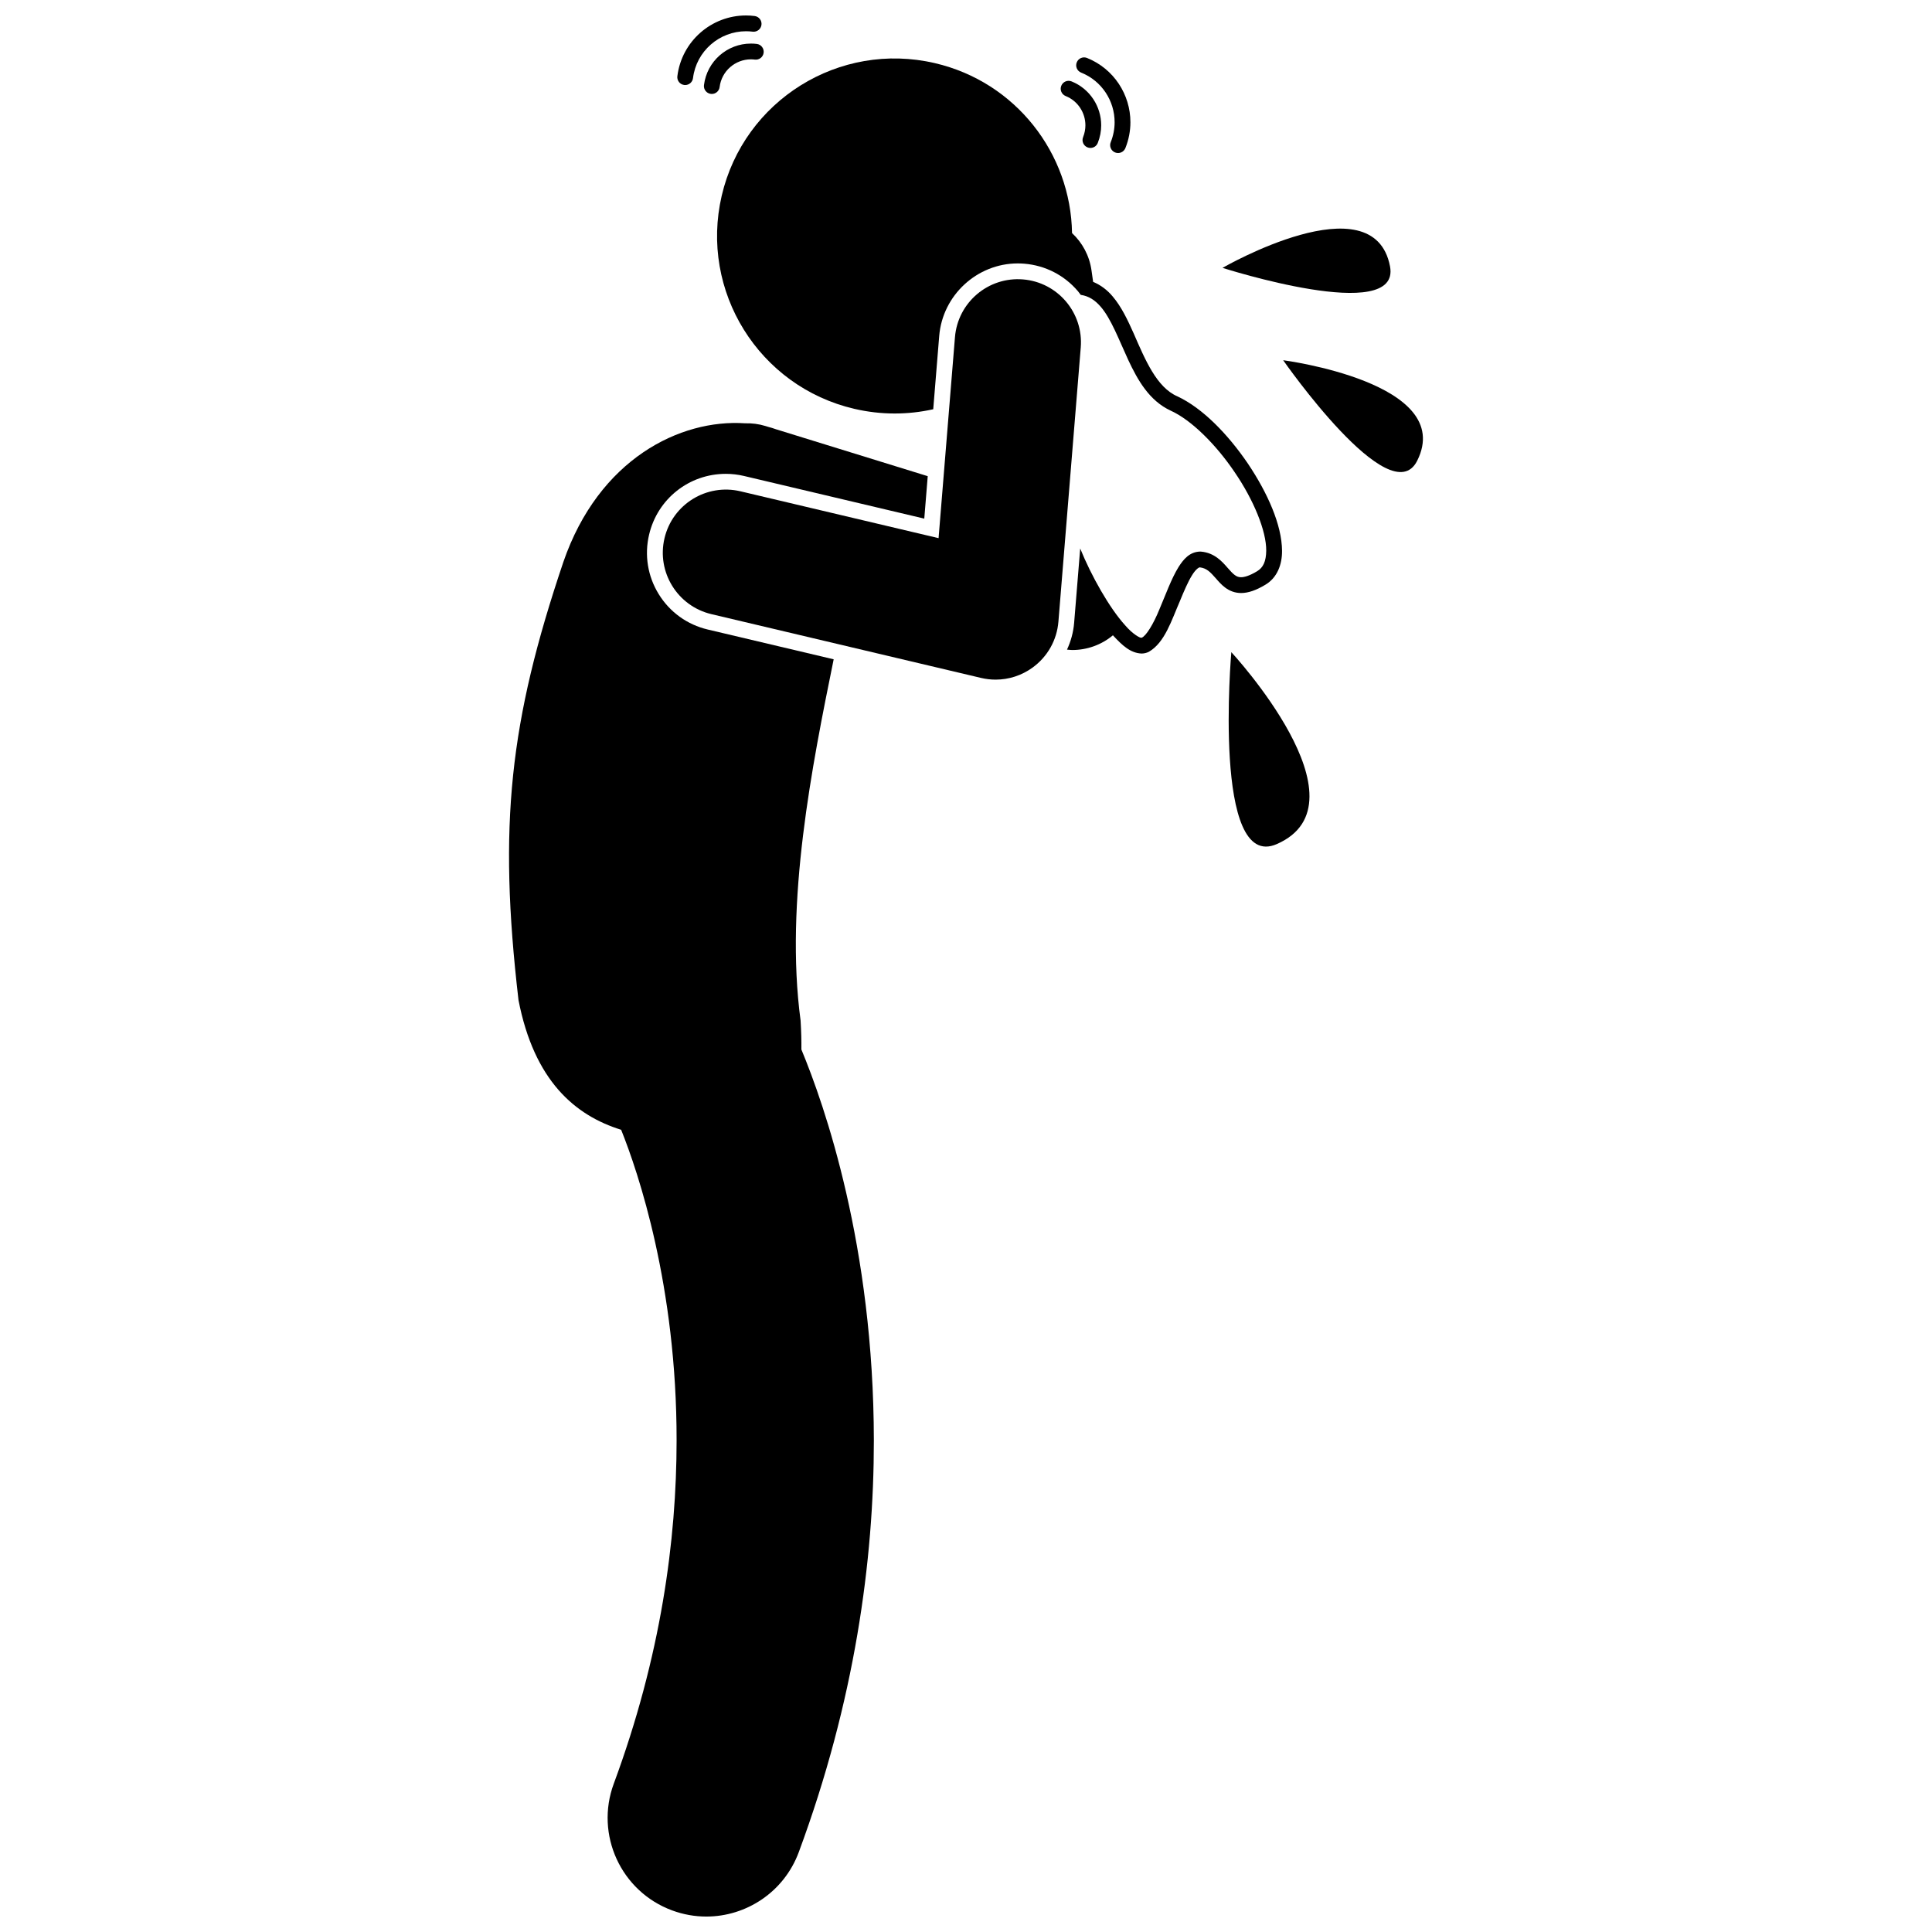 <?xml version="1.0" encoding="UTF-8"?>
<!-- Uploaded to: SVG Repo, www.svgrepo.com, Generator: SVG Repo Mixer Tools -->
<svg width="800px" height="800px" version="1.1" viewBox="144 144 512 512" xmlns="http://www.w3.org/2000/svg">
 <defs>
  <clipPath id="b">
   <path d="m278 256h112v395.9h-112z"/>
  </clipPath>
  <clipPath id="a">
   <path d="m323 148.09h23v18.906h-23z"/>
  </clipPath>
 </defs>
 <path d="m413.72 213.81c0.566 0 1.145 0.02 1.715 0.07 5.566 0.453 10.625 3.047 14.238 7.305 0.262 0.309 0.492 0.637 0.734 0.957 2.137 0.328 3.723 1.352 5.273 3.125 2.766 3.184 4.812 8.707 7.305 14.102 2.512 5.359 5.566 10.812 11.258 13.457 5.477 2.473 12.023 8.996 16.969 16.332 4.992 7.305 8.398 15.531 8.352 20.781-0.039 2.859-0.816 4.484-2.41 5.441-2.078 1.254-3.445 1.594-4.258 1.59-1.27 0.016-2.07-0.777-3.586-2.508-1.398-1.598-3.434-3.965-7.012-4.277-0.098-0.016-0.199-0.012-0.258-0.012h-0.043c-2.769 0.09-4.379 2.07-5.668 4.09-1.945 3.144-3.469 7.477-5.106 11.289-1.551 3.816-3.5 7-4.664 7.449-0.012 0.004 0 0.004-0.066 0.008-0.297 0.141-2.316-0.938-4.32-3.297-4.156-4.562-9-13.145-11.91-20.355l-1.609 19.719c-0.203 2.484-0.867 4.871-1.887 7.078 0.469 0.039 0.938 0.105 1.41 0.105 3.887 0 7.719-1.352 10.762-3.902 0.043 0.047 0.082 0.102 0.121 0.145 2.391 2.562 4.5 4.551 7.438 4.691h0.027c0.66 0 1.34-0.156 1.949-0.469 4.219-2.457 5.961-8.262 8.242-13.508 1.07-2.613 2.133-5.082 3.168-6.738 0.934-1.543 1.758-2.082 2.035-2.121 0.023 0.004 0.043 0.004 0.051 0.004 1.785 0.203 2.754 1.223 4.199 2.863 1.355 1.551 3.277 3.918 6.731 3.934 1.93-0.008 3.965-0.723 6.398-2.176 3.191-1.871 4.488-5.402 4.453-9.035-0.047-6.828-3.832-15.332-9.074-23.129-5.289-7.758-12.012-14.699-18.688-17.793-5.441-2.379-8.461-9.551-11.566-16.691-1.586-3.539-3.215-7.019-5.559-9.777-1.375-1.645-3.117-3.012-5.176-3.856l-0.43-3.039c-0.555-3.949-2.453-7.371-5.16-9.895-0.324-21.086-14.895-40.043-36.359-45.039-25.301-5.891-50.586 9.844-56.48 35.141-5.887 25.301 9.848 50.586 35.145 56.477 7.113 1.656 14.23 1.605 20.91 0.109l1.586-19.43c0.883-10.781 10.023-19.215 20.82-19.215z"/>
 <g clip-path="url(#b)">
  <path d="m308.61 443.4c4.512 11.25 14.738 41.402 14.695 82.344-0.008 26.332-4.137 57.148-16.645 90.941-5.012 13.535 1.898 28.57 15.438 33.586 2.996 1.109 6.059 1.637 9.074 1.637 10.621 0.004 20.605-6.523 24.512-17.066 14.832-40.035 19.906-77.27 19.898-109.09-0.047-51.586-13.082-88.875-19.203-103.62 0.023-2.324-0.043-4.875-0.215-7.68-4.219-31.484 3.051-67.59 8.77-95.73l-33.379-7.894c-5.434-1.285-10.043-4.609-12.977-9.359-2.938-4.754-3.84-10.359-2.555-15.801 2.234-9.473 10.598-16.094 20.328-16.094 1.621 0 3.242 0.191 4.828 0.566l47.766 11.301 0.914-11.25-40.176-12.418c-0.699-0.25-1.414-0.48-2.148-0.664-0.004 0-0.004 0-0.008-0.004l-0.648-0.199c-1.801-0.555-3.625-0.777-5.41-0.727-17.215-1.176-38.793 9.48-48.18 36.777-14.23 42.184-17.289 69.637-11.879 116.09 4.152 21.363 14.961 30.551 27.199 34.359z"/>
 </g>
 <path d="m340.23 274.2c-8.992-2.129-18.004 3.438-20.129 12.426-2.129 8.988 3.434 18 12.426 20.129l71.441 16.898c1.285 0.305 2.59 0.457 3.879 0.457 3.492 0 6.914-1.098 9.809-3.203 3.961-2.879 6.438-7.285 6.836-12.168l5.918-72.656c0.75-9.207-6.102-17.281-15.309-18.035-9.207-0.75-17.277 6.106-18.027 15.312l-4.344 53.258z"/>
 <path d="m519.57 266.1c10.355-20.707-35.516-26.637-35.516-26.637s28.41 40.844 35.516 26.637z"/>
 <path d="m512.37 214.59c-4.34-22.746-44.391 0.395-44.391 0.395 0-0.004 47.371 15.203 44.391-0.395z"/>
 <path d="m482.37 367.69c24.977-10.934-12.055-50.863-12.055-50.863s-5.074 58.363 12.055 50.863z"/>
 <g clip-path="url(#a)">
  <path d="m325.32 166.52c0.09 0.012 0.176 0.016 0.262 0.016 1.035 0 1.941-0.777 2.07-1.832 0.887-7.168 7.004-12.422 14.043-12.422 0.586 0 1.172 0.035 1.762 0.109 1.148 0.145 2.191-0.664 2.34-1.805 0.145-1.145-0.66-2.191-1.805-2.34-0.781-0.105-1.547-0.148-2.297-0.148-9.137 0-17.031 6.805-18.188 16.094-0.148 1.141 0.668 2.188 1.812 2.328z"/>
 </g>
 <path d="m343 155.55c-6.25-0.004-11.648 4.644-12.438 11-0.145 1.148 0.668 2.191 1.816 2.332 0.086 0.012 0.176 0.016 0.262 0.016 1.035 0 1.938-0.777 2.07-1.832v-0.004c0.52-4.234 4.129-7.336 8.289-7.336 0.348 0 0.688 0.02 1.027 0.066 1.145 0.152 2.191-0.656 2.344-1.797 0.152-1.145-0.648-2.195-1.793-2.348-0.551-0.07-1.074-0.102-1.578-0.098z"/>
 <path d="m430.51 163.24c5.523 2.215 8.875 7.535 8.875 13.148 0 1.762-0.332 3.547-1.031 5.297-0.434 1.07 0.09 2.289 1.164 2.719 0.254 0.102 0.516 0.152 0.777 0.152 0.828 0 1.613-0.496 1.945-1.312 0.898-2.242 1.332-4.57 1.332-6.856 0.004-7.266-4.344-14.145-11.496-17.027-1.07-0.434-2.293 0.086-2.719 1.16-0.441 1.066 0.078 2.285 1.152 2.719z"/>
 <path d="m426.41 169.45c3.258 1.309 5.231 4.438 5.234 7.754 0 1.035-0.199 2.094-0.609 3.133-0.434 1.07 0.086 2.289 1.164 2.719 0.254 0.102 0.516 0.152 0.777 0.152 0.832 0 1.613-0.496 1.941-1.312 0.613-1.531 0.91-3.125 0.91-4.691 0.004-4.965-2.973-9.664-7.852-11.633-1.078-0.434-2.293 0.086-2.723 1.16-0.438 1.066 0.082 2.285 1.156 2.719z"/>
</svg>